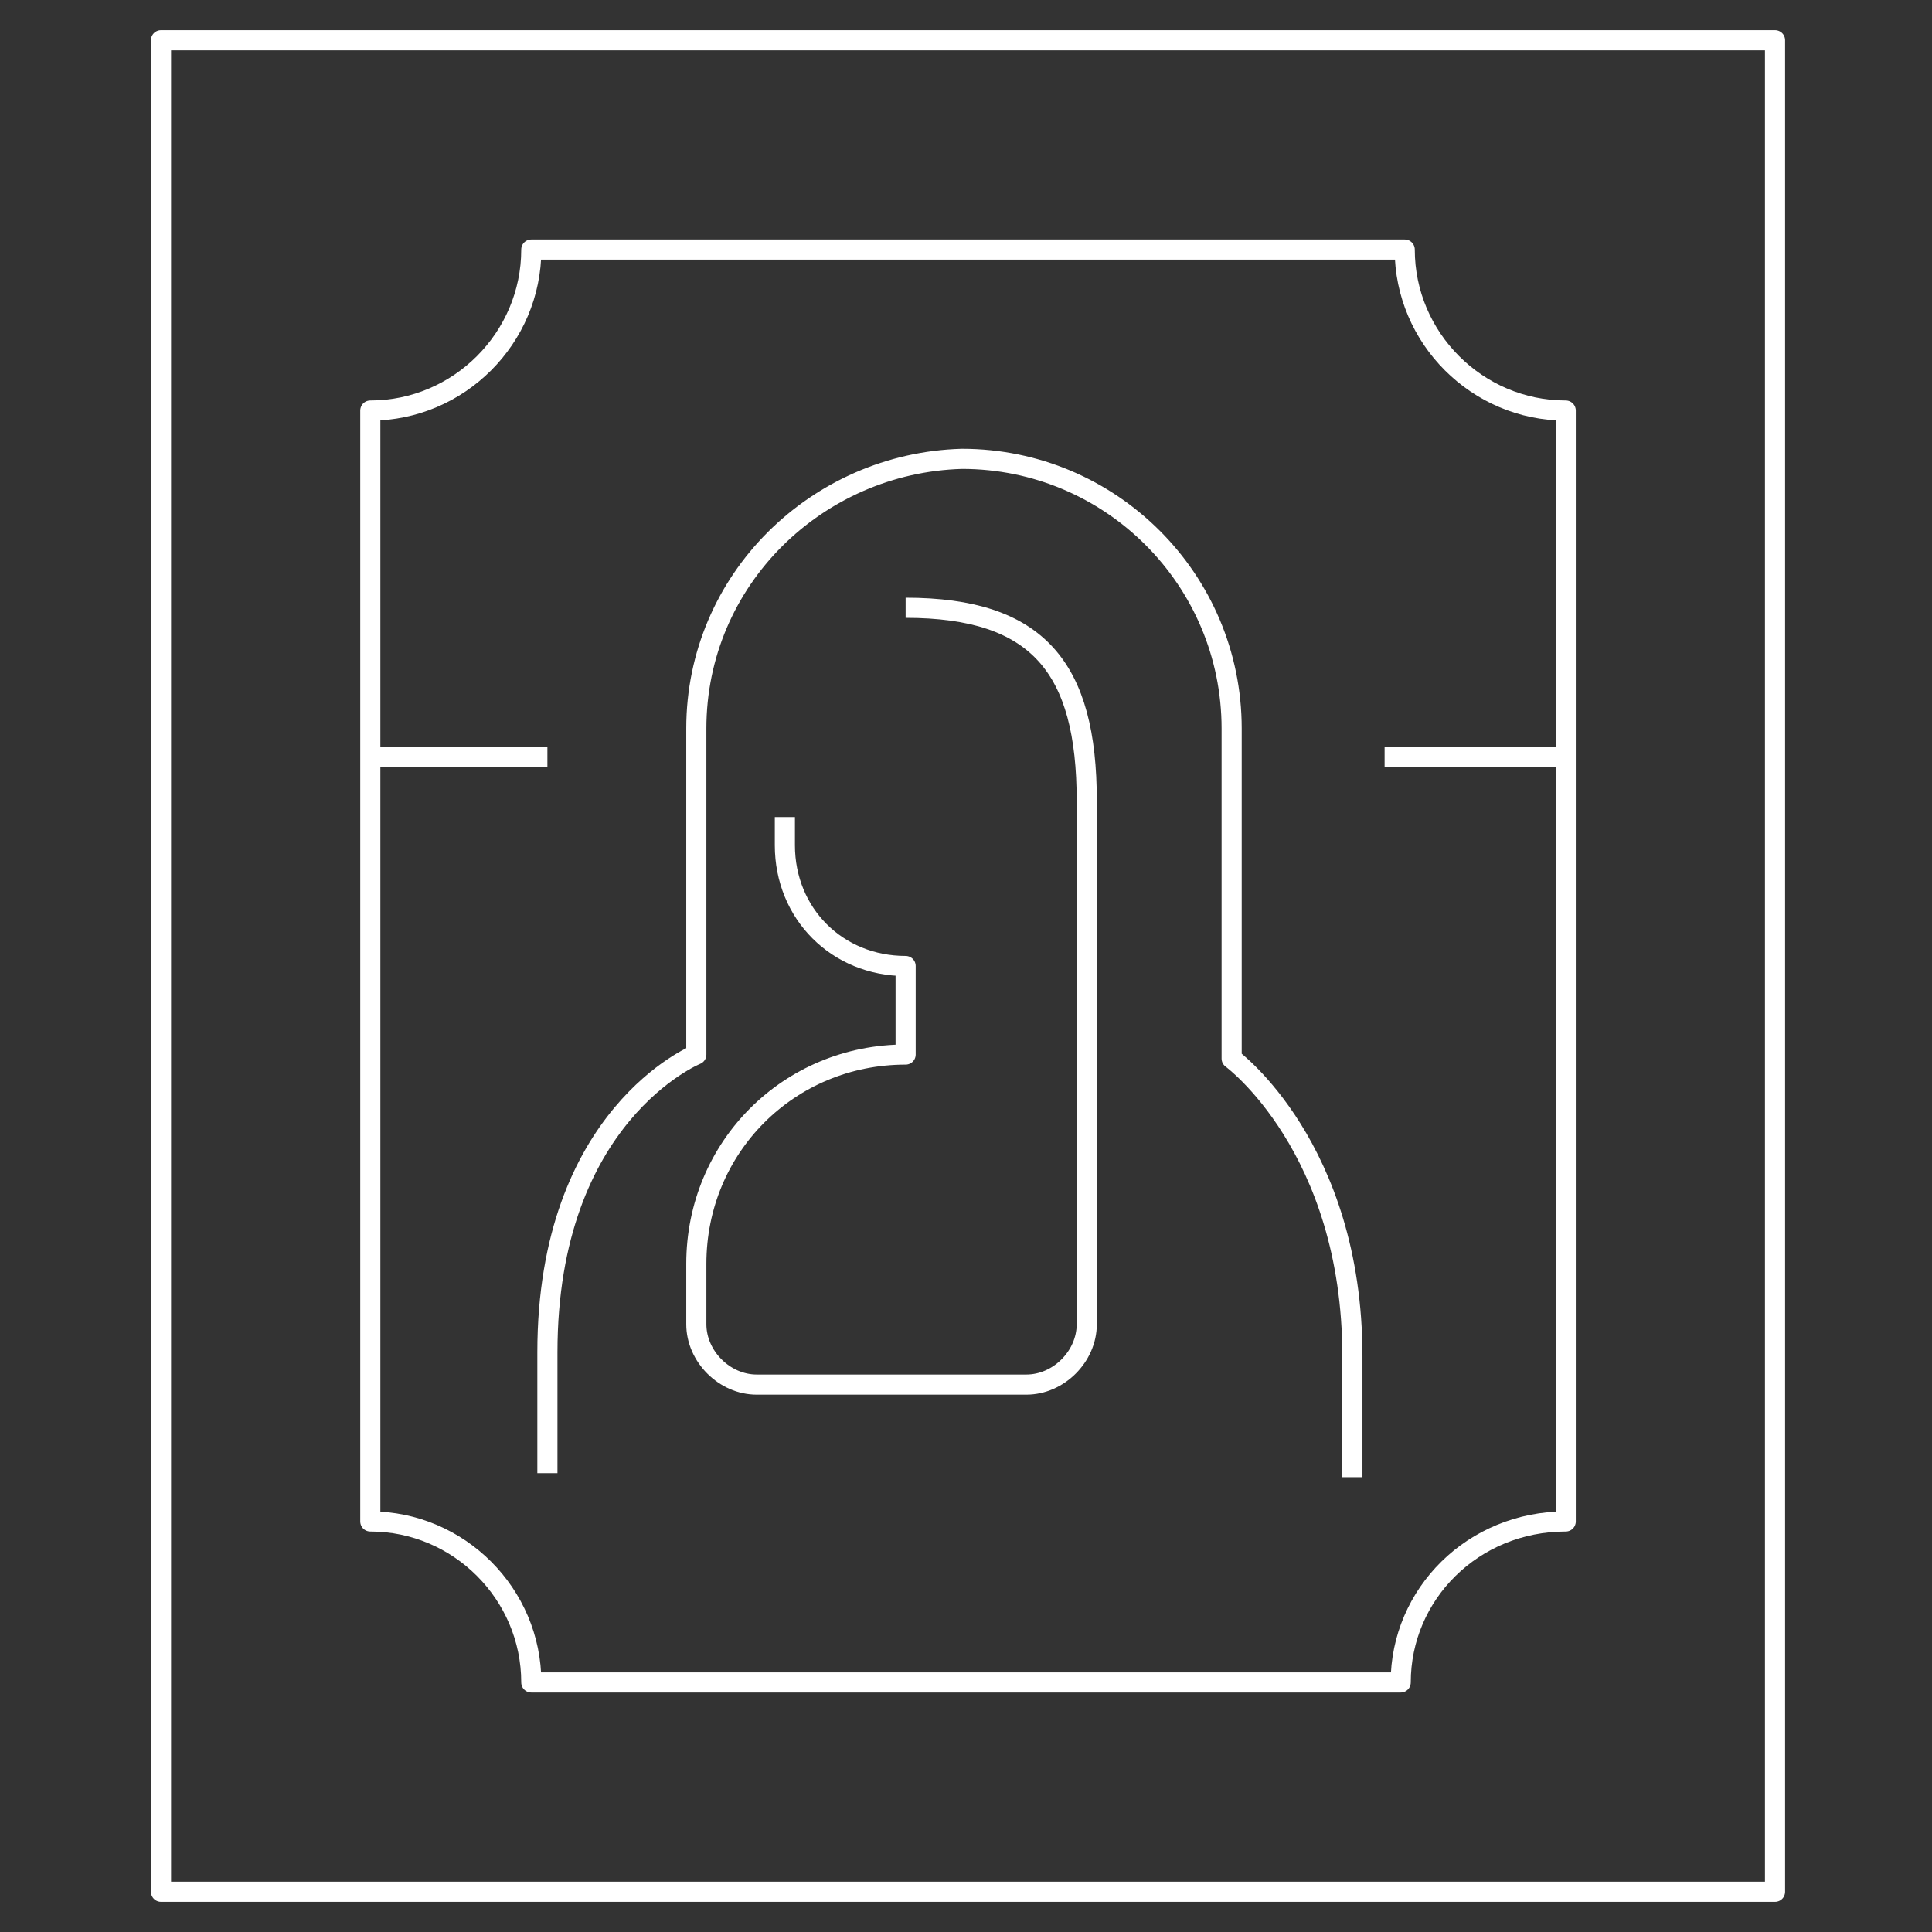 <?xml version="1.0" encoding="utf-8"?>
<!-- Generator: Adobe Illustrator 24.0.2, SVG Export Plug-In . SVG Version: 6.00 Build 0)  -->
<svg version="1.1" id="Layer_1" xmlns="http://www.w3.org/2000/svg" xmlns:xlink="http://www.w3.org/1999/xlink" x="0px" y="0px"
	 viewBox="0 0 48 48" style="enable-background:new 0 0 48 48;" xml:space="preserve">
<rect x="0" y="0" width="48" height="48" fill="#333333" stroke="none"/>
<style type="text/css">
	.st0{fill:none;stroke:#FFFFFF;stroke-width:0.5;stroke-linejoin:round;}
</style>
<title>Asset 57</title>
<g id="Layer_2">
	<g id="Layer_1-2">
		<g id="art">
			<rect x="4" y="1" class="st0" width="40.1" height="46"/>
			<path class="st0" d="M34.8,41.8H13.2c0-2.2-1.8-4-4-4V10.2c2.2,0,4-1.8,4-4h21.7c0,2.2,1.8,4,4,4l0,0v27.6
				C36.6,37.8,34.8,39.6,34.8,41.8L34.8,41.8z"/>
			<path class="st0" d="M22.5,15.1c3.3,0,4.5,1.5,4.5,4.8v13c0,0.8-0.7,1.5-1.5,1.5h-6.7c-0.8,0-1.5-0.7-1.5-1.5v-1.5
				c0-2.9,2.3-5.2,5.2-5.2l0,0l0,0V24l0,0c-1.7,0-3-1.3-3-3v-0.7"/>
			<line class="st0" x1="34.4" y1="18.8" x2="38.8" y2="18.8"/>
			<line class="st0" x1="9.2" y1="18.8" x2="13.6" y2="18.8"/>
			<path class="st0" d="M13.6,36.6v-3c0-5.9,3.7-7.4,3.7-7.4v-8.1c0-3.7,3-6.6,6.6-6.7l0,0c3.7,0,6.7,3,6.7,6.7v8.2c0,0,3,2.2,3,7.4
				v3"/>
		</g>
	</g>
</g>
</svg>
